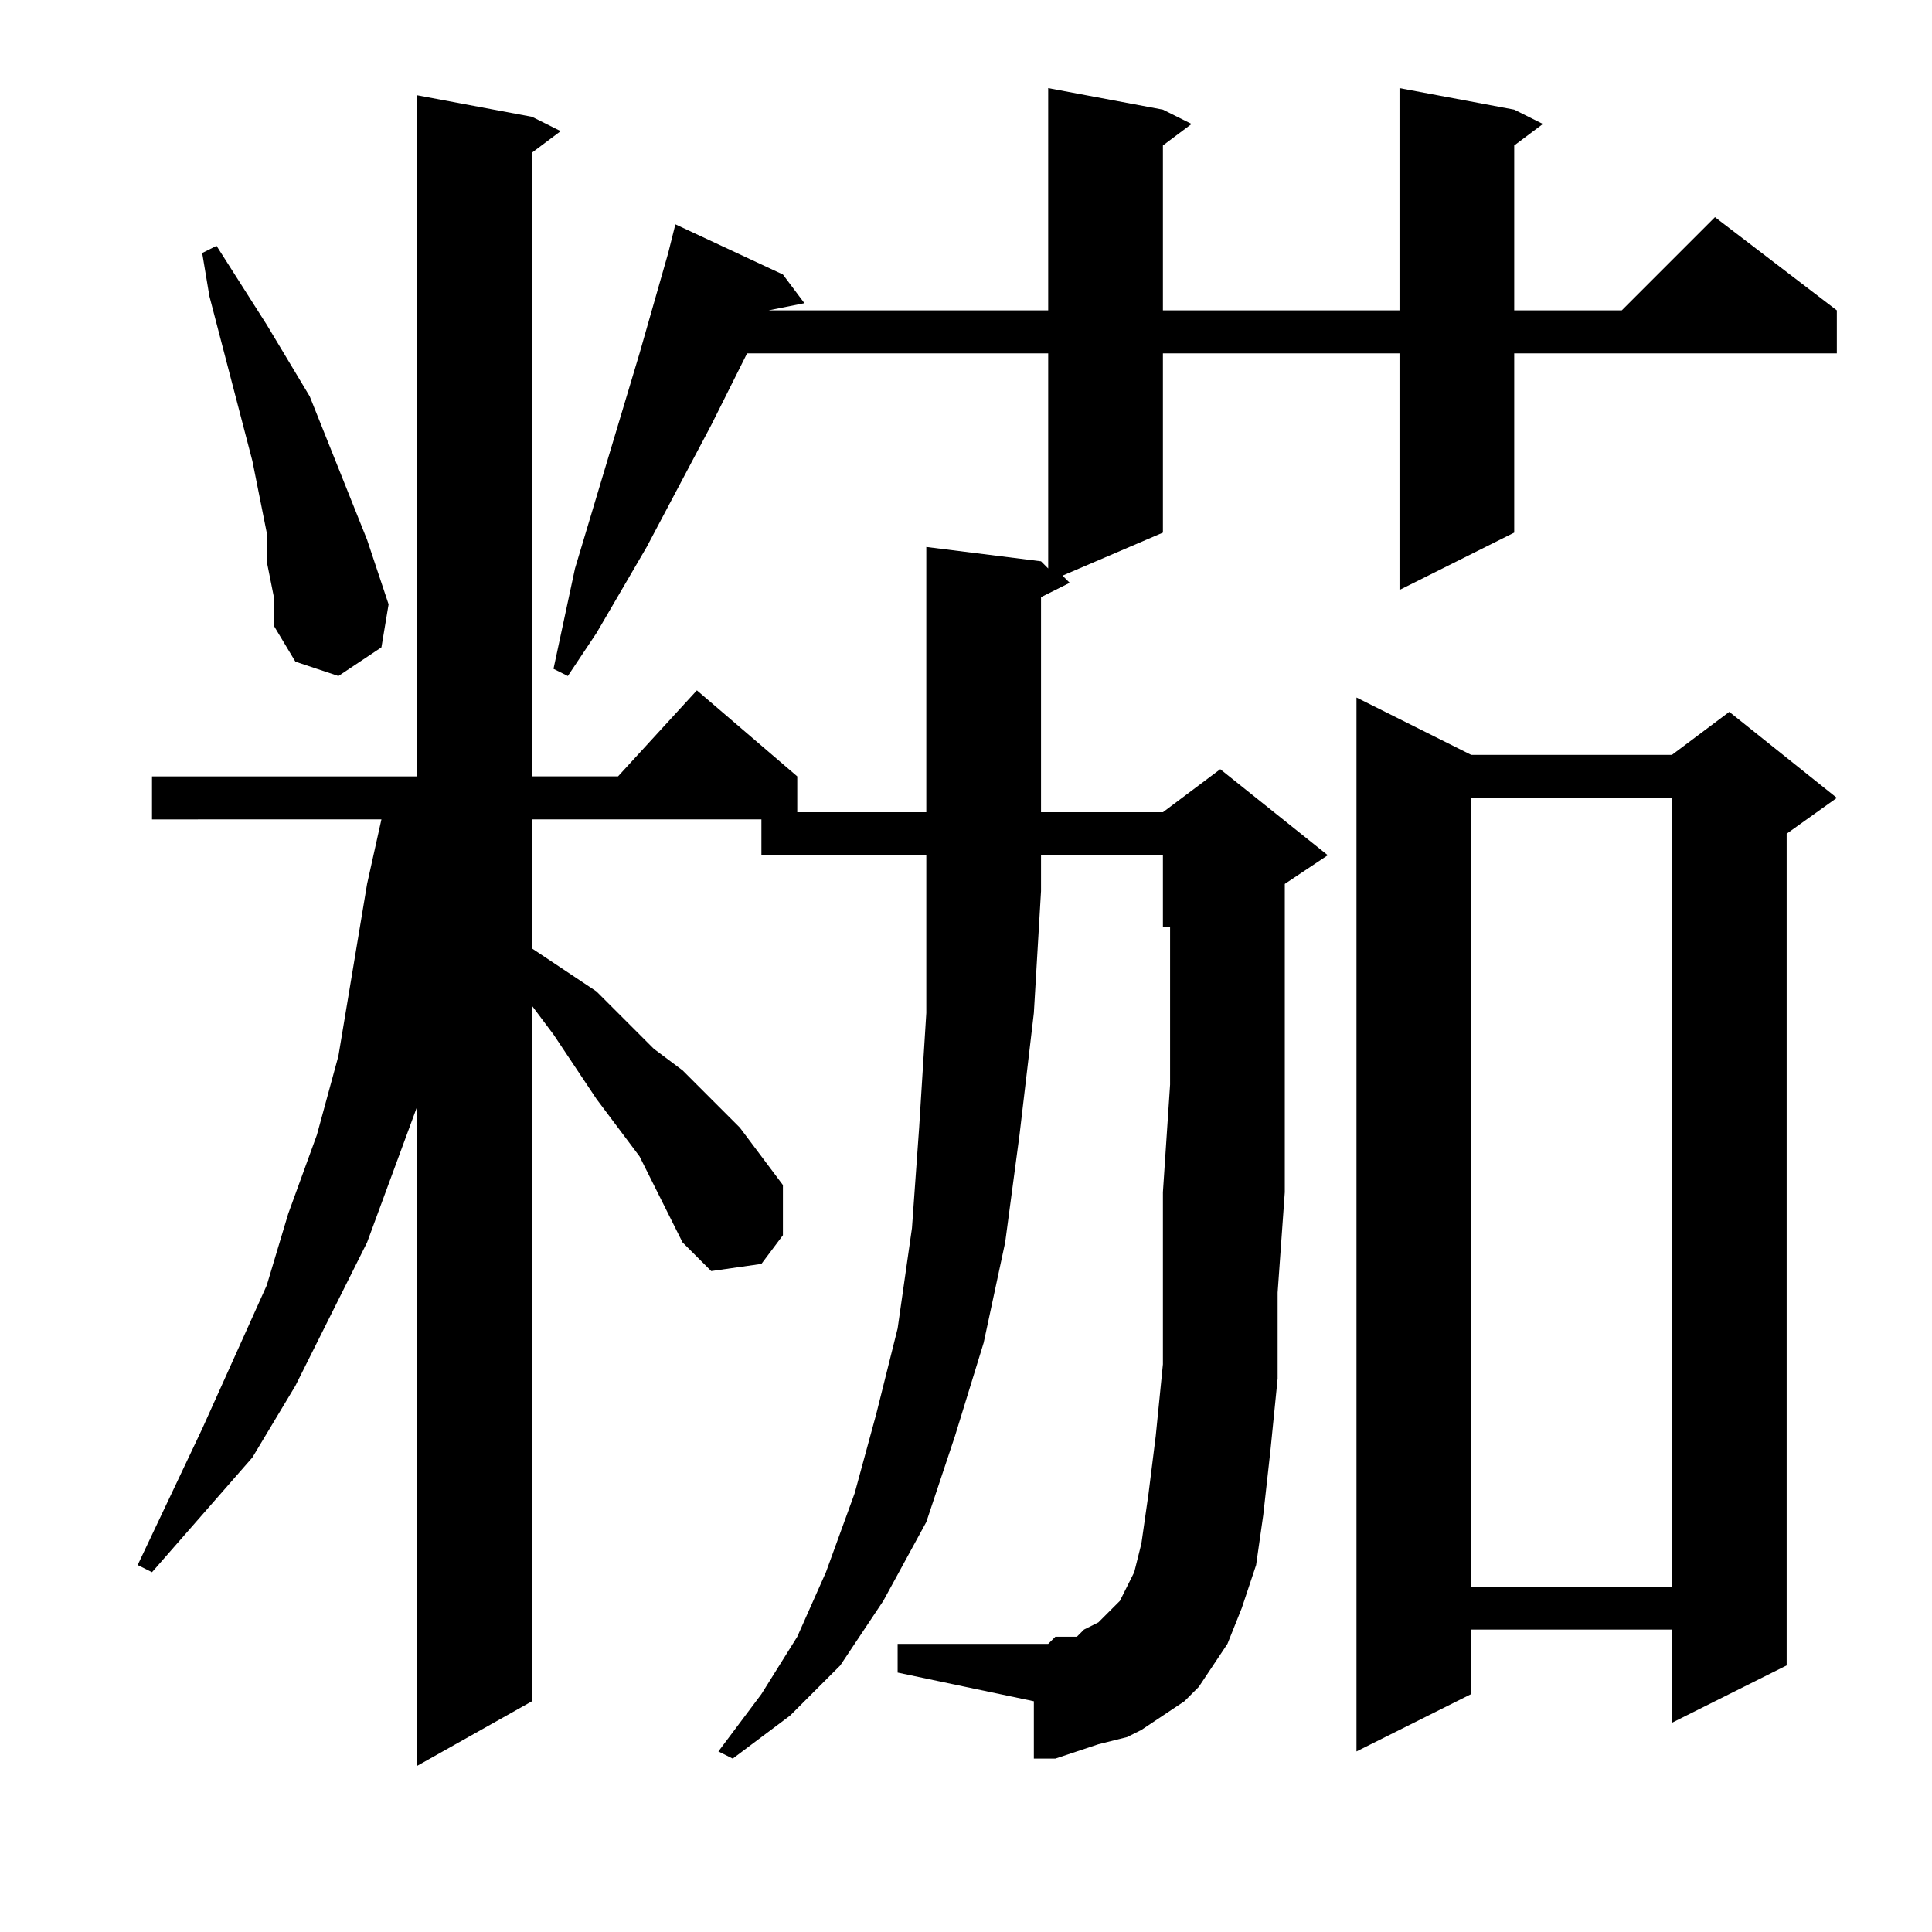 <?xml version="1.0" encoding="utf-8"?>
<!-- Generator: Adobe Illustrator 16.0.0, SVG Export Plug-In . SVG Version: 6.00 Build 0)  -->
<!DOCTYPE svg PUBLIC "-//W3C//DTD SVG 1.1//EN" "http://www.w3.org/Graphics/SVG/1.1/DTD/svg11.dtd">
<svg version="1.1" id="图层_1" xmlns="http://www.w3.org/2000/svg" xmlns:xlink="http://www.w3.org/1999/xlink" x="0px" y="0px"
	 width="1000px" height="1000px" viewBox="0 0 1000 1000" enable-background="new 0 0 1000 1000" xml:space="preserve">
<path d="M394.105,442.674v-18.555h-118.75v66.797l33.398,22.266l29.688,29.688l14.844,11.133l29.688,29.688l11.133,14.844
	l11.133,14.844v25.977l-11.133,14.844l-25.977,3.711l-14.844-14.844l-7.422-14.844l-14.844-29.688l-22.266-29.688l-22.266-33.398
	l-11.133-14.844v359.961l-59.375,33.398V572.557l-25.977,70.508l-18.555,37.109l-18.555,37.109l-22.266,37.109l-25.977,29.688
	l-25.977,29.688l-7.422-3.711l33.398-70.508l33.398-74.219l11.133-37.109l14.844-40.82l11.133-40.82l7.422-44.531l7.422-44.531
	l7.422-33.398H78.676v-22.266H215.98V49.314l59.375,11.133l14.844,7.422l-14.844,11.133v322.852h44.531l40.82-44.531l51.953,44.531
	v18.555h66.797V283.104l59.375,7.422l3.711,3.711V182.908H386.684l-18.555,37.109l-33.398,63.086l-25.977,44.531L293.91,349.9
	l-7.422-3.711l11.133-51.953l33.398-111.328l14.844-51.953l3.711-14.844l55.664,25.977l11.133,14.844l-18.555,3.711h144.727V45.604
	l59.375,11.133l14.844,7.422l-14.844,11.133v85.352h122.461V45.604l59.375,11.133l14.844,7.422l-14.844,11.133v85.352h55.664
	L887.66,112.4l63.086,48.242v22.266H783.754v92.773l-59.375,29.688V182.908H601.918v92.773l-51.953,22.266l3.711,3.711
	l-14.844,7.422v111.328h63.086l29.688-22.266l55.664,44.531l-22.266,14.844v40.82v63.086v55.664l-3.711,51.953v44.531l-3.711,37.109
	l-3.711,33.398l-3.711,25.977l-7.422,22.266l-7.422,18.555l-7.422,11.133l-7.422,11.133l-7.422,7.422l-11.133,7.422l-11.133,7.422
	l-7.422,3.711l-14.844,3.711l-11.133,3.711l-11.133,3.711h-11.133v-29.688l-70.508-14.844v-14.844h70.508h7.422l3.711-3.711h11.133
	l3.711-3.711l7.422-3.711l3.711-3.711l3.711-3.711l3.711-3.711l3.711-7.422l3.711-7.422l3.711-14.844l3.711-25.977l3.711-29.688
	l3.711-37.109v-40.82v-48.242l3.711-55.664v-63.086v-18.555h-3.711v-37.109h-63.086v18.555l-3.711,63.086l-7.422,63.086
	l-7.422,55.664l-11.133,51.953l-14.844,48.242l-14.844,44.531l-22.266,40.82l-22.266,33.398l-25.977,25.977l-29.688,22.266
	l-7.422-3.711l22.266-29.688l18.555-29.688l14.844-33.398l14.844-40.82l11.133-40.82l11.133-44.531l7.422-51.953l3.711-51.953
	l3.711-59.375v-63.086v-18.555H394.105z M138.051,290.525v-14.844l-7.422-37.109l-22.266-85.352l-3.711-22.266l7.422-3.711
	l25.977,40.82l22.266,37.109l7.422,18.555l22.266,55.664l11.133,33.398l-3.711,22.266L175.16,349.9l-22.266-7.422l-11.133-18.555
	V309.08L138.051,290.525z M761.488,390.721h103.906l29.688-22.266l55.664,44.531l-25.977,18.555V862.01l-59.375,29.688v-48.242
	H761.488v33.398l-59.375,29.688V361.033L761.488,390.721z M761.488,412.986v408.203h103.906V412.986H761.488z"/>
</svg>

